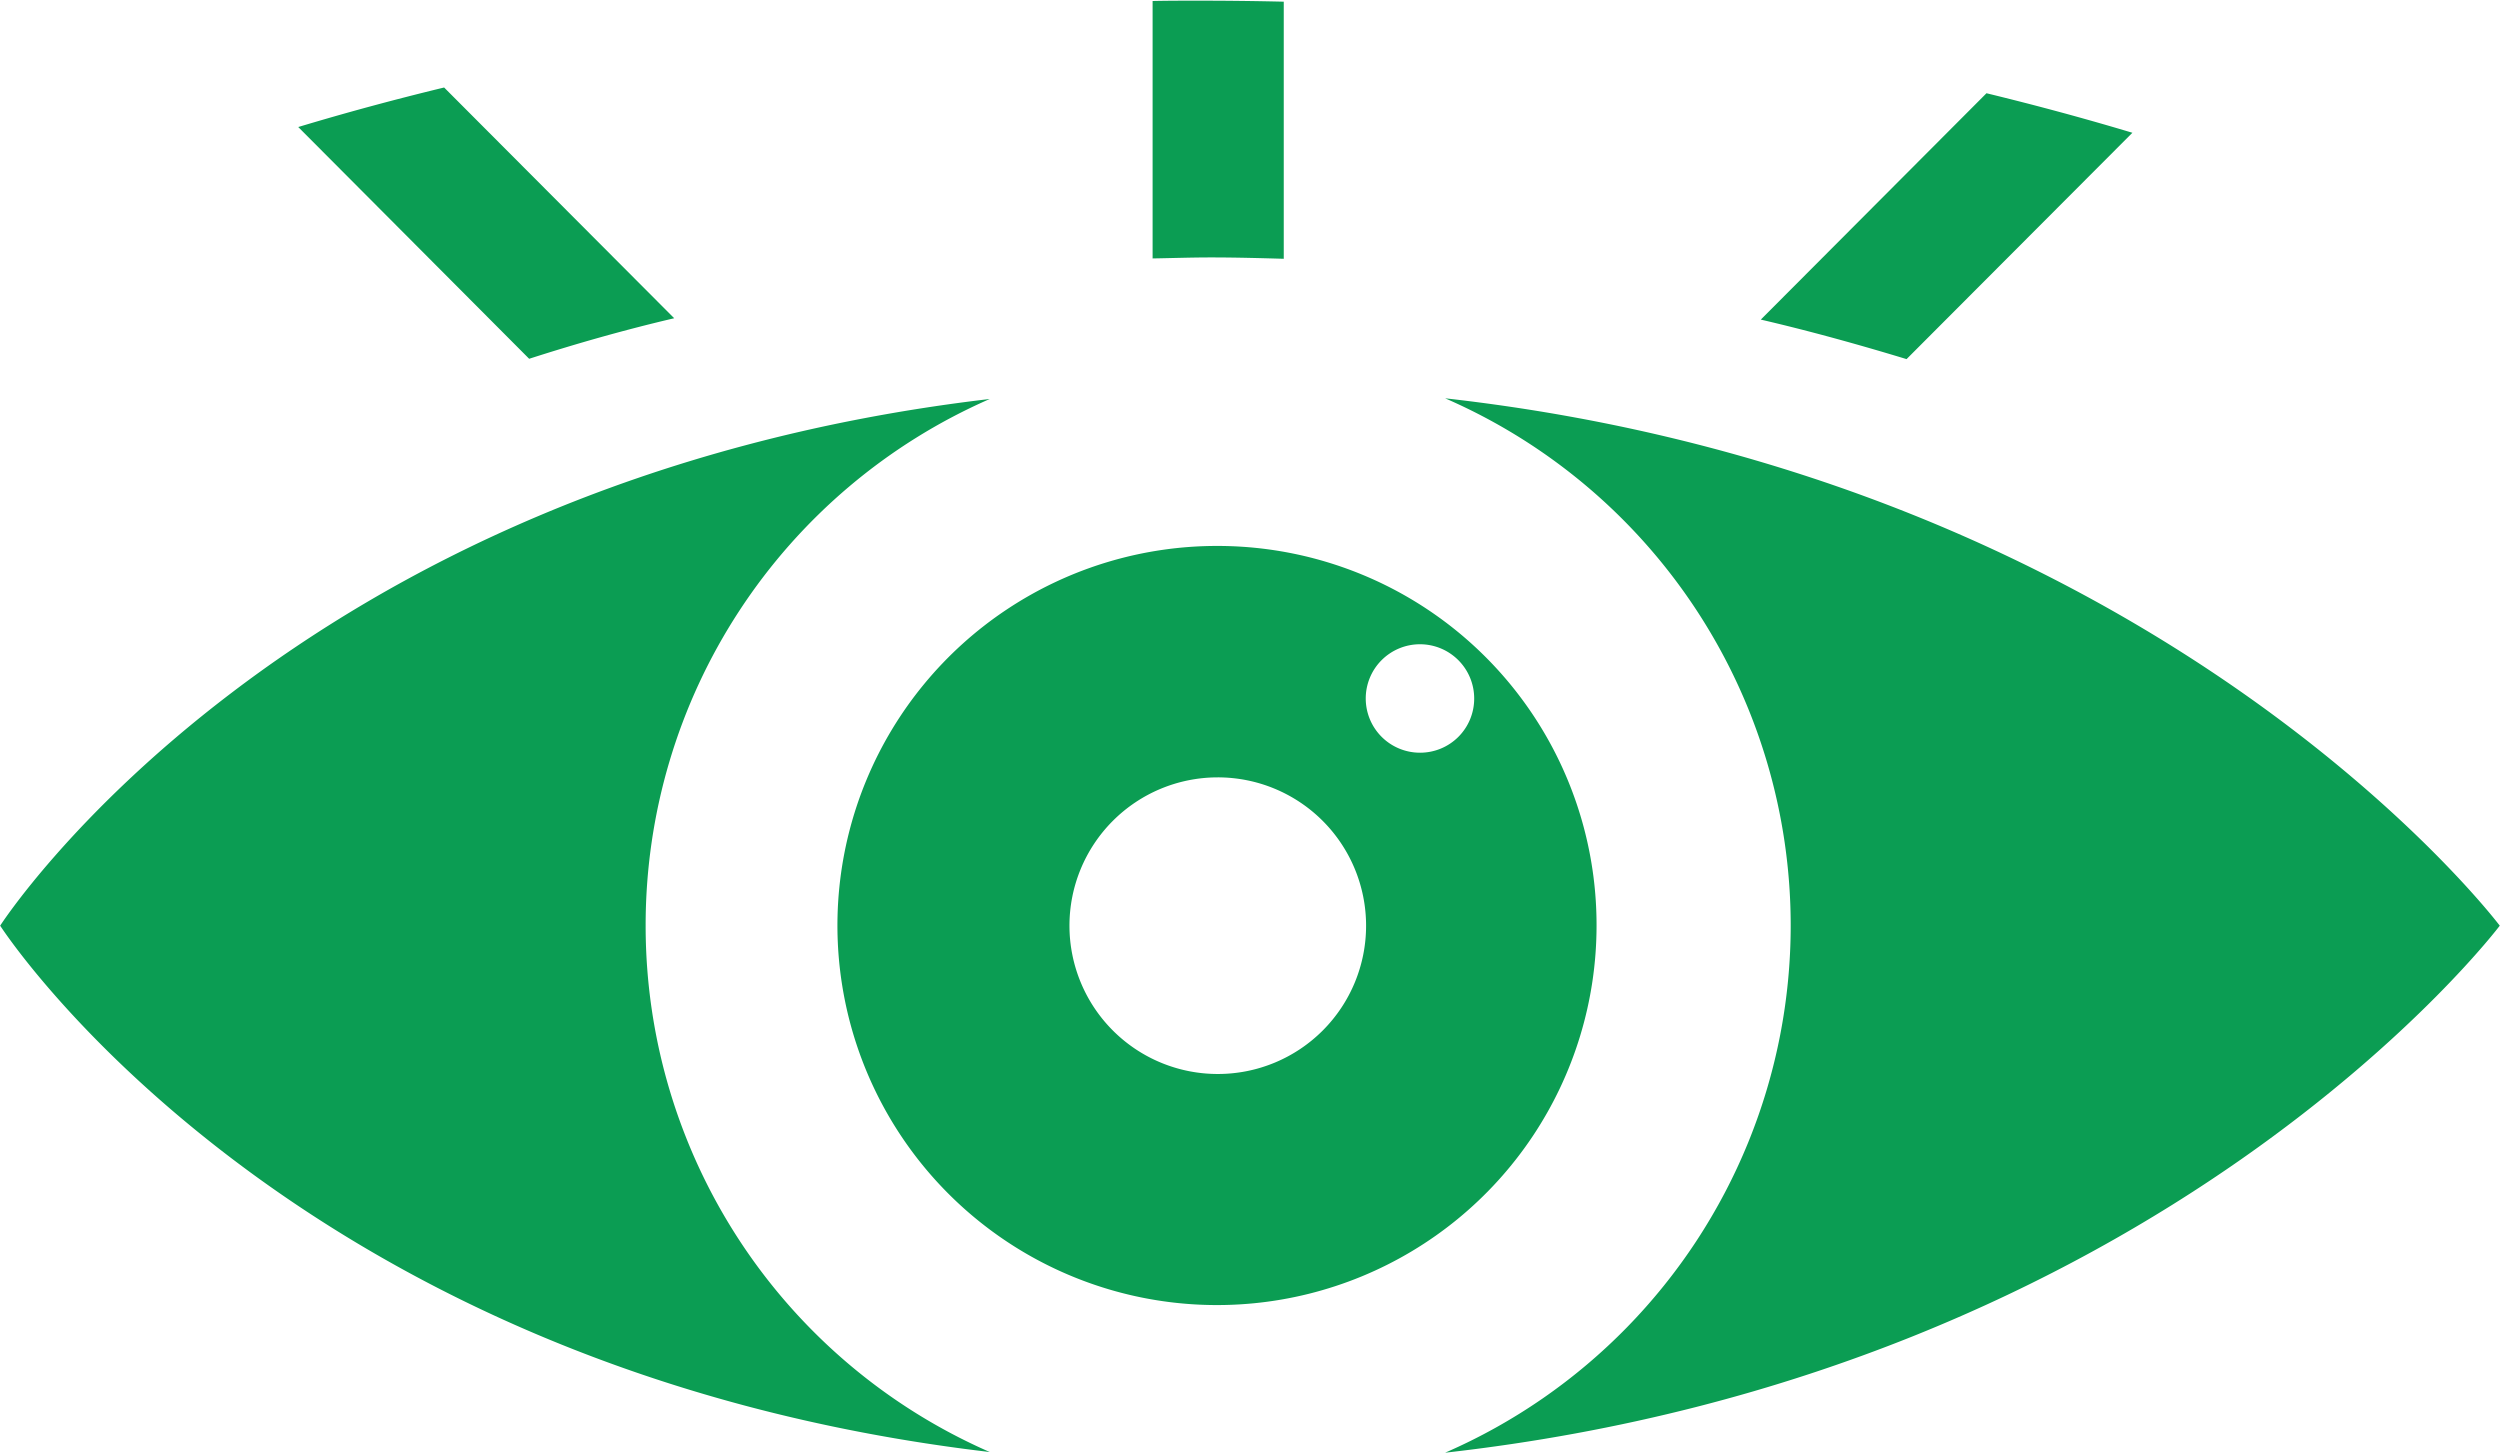 <svg xmlns="http://www.w3.org/2000/svg" width="74" height="43" viewBox="0 0 74 43"><defs><style> .cls-1 { fill: #0b9d53; fill-rule: evenodd; } </style></defs><path id="icon-vision" class="cls-1" d="M302.745,2281.63a17.018,17.018,0,0,1,0,31.21c21.253-2.39,31.217-15.6,31.217-15.6S324,2284.02,302.745,2281.63Zm-23.665,15.61a17,17,0,0,1,10.186-15.59c-20.848,2.45-29.292,15.59-29.292,15.59s8.444,13.13,29.292,15.58A17,17,0,0,1,279.08,2297.24ZM296.027,2286a11.235,11.235,0,1,0,11.2,11.24A11.22,11.22,0,0,0,296.027,2286Zm0,15.63a4.39,4.39,0,1,1,4.378-4.39A4.387,4.387,0,0,1,296.027,2301.63Zm5.978-9.51a1.605,1.605,0,1,1,1.6-1.6A1.6,1.6,0,0,1,302.005,2292.12Zm-26.373-11.66c1.368-.44,2.8-0.85,4.293-1.2l-6.81-6.83q-2.229.54-4.318,1.17Zm19.819-10.6c-0.459,0-.912,0-1.365.01v7.62c0.575-.01,1.144-0.03,1.733-0.03,0.728,0,1.438.02,2.149,0.04v-7.61C297.136,2269.87,296.3,2269.86,295.451,2269.86Zm23.318,2.74-6.68,6.7c1.5,0.35,2.931.75,4.314,1.17l6.685-6.7Q320.991,2273.14,318.769,2272.6Z" transform="translate(-259.969 -2269.84)"></path></svg>
